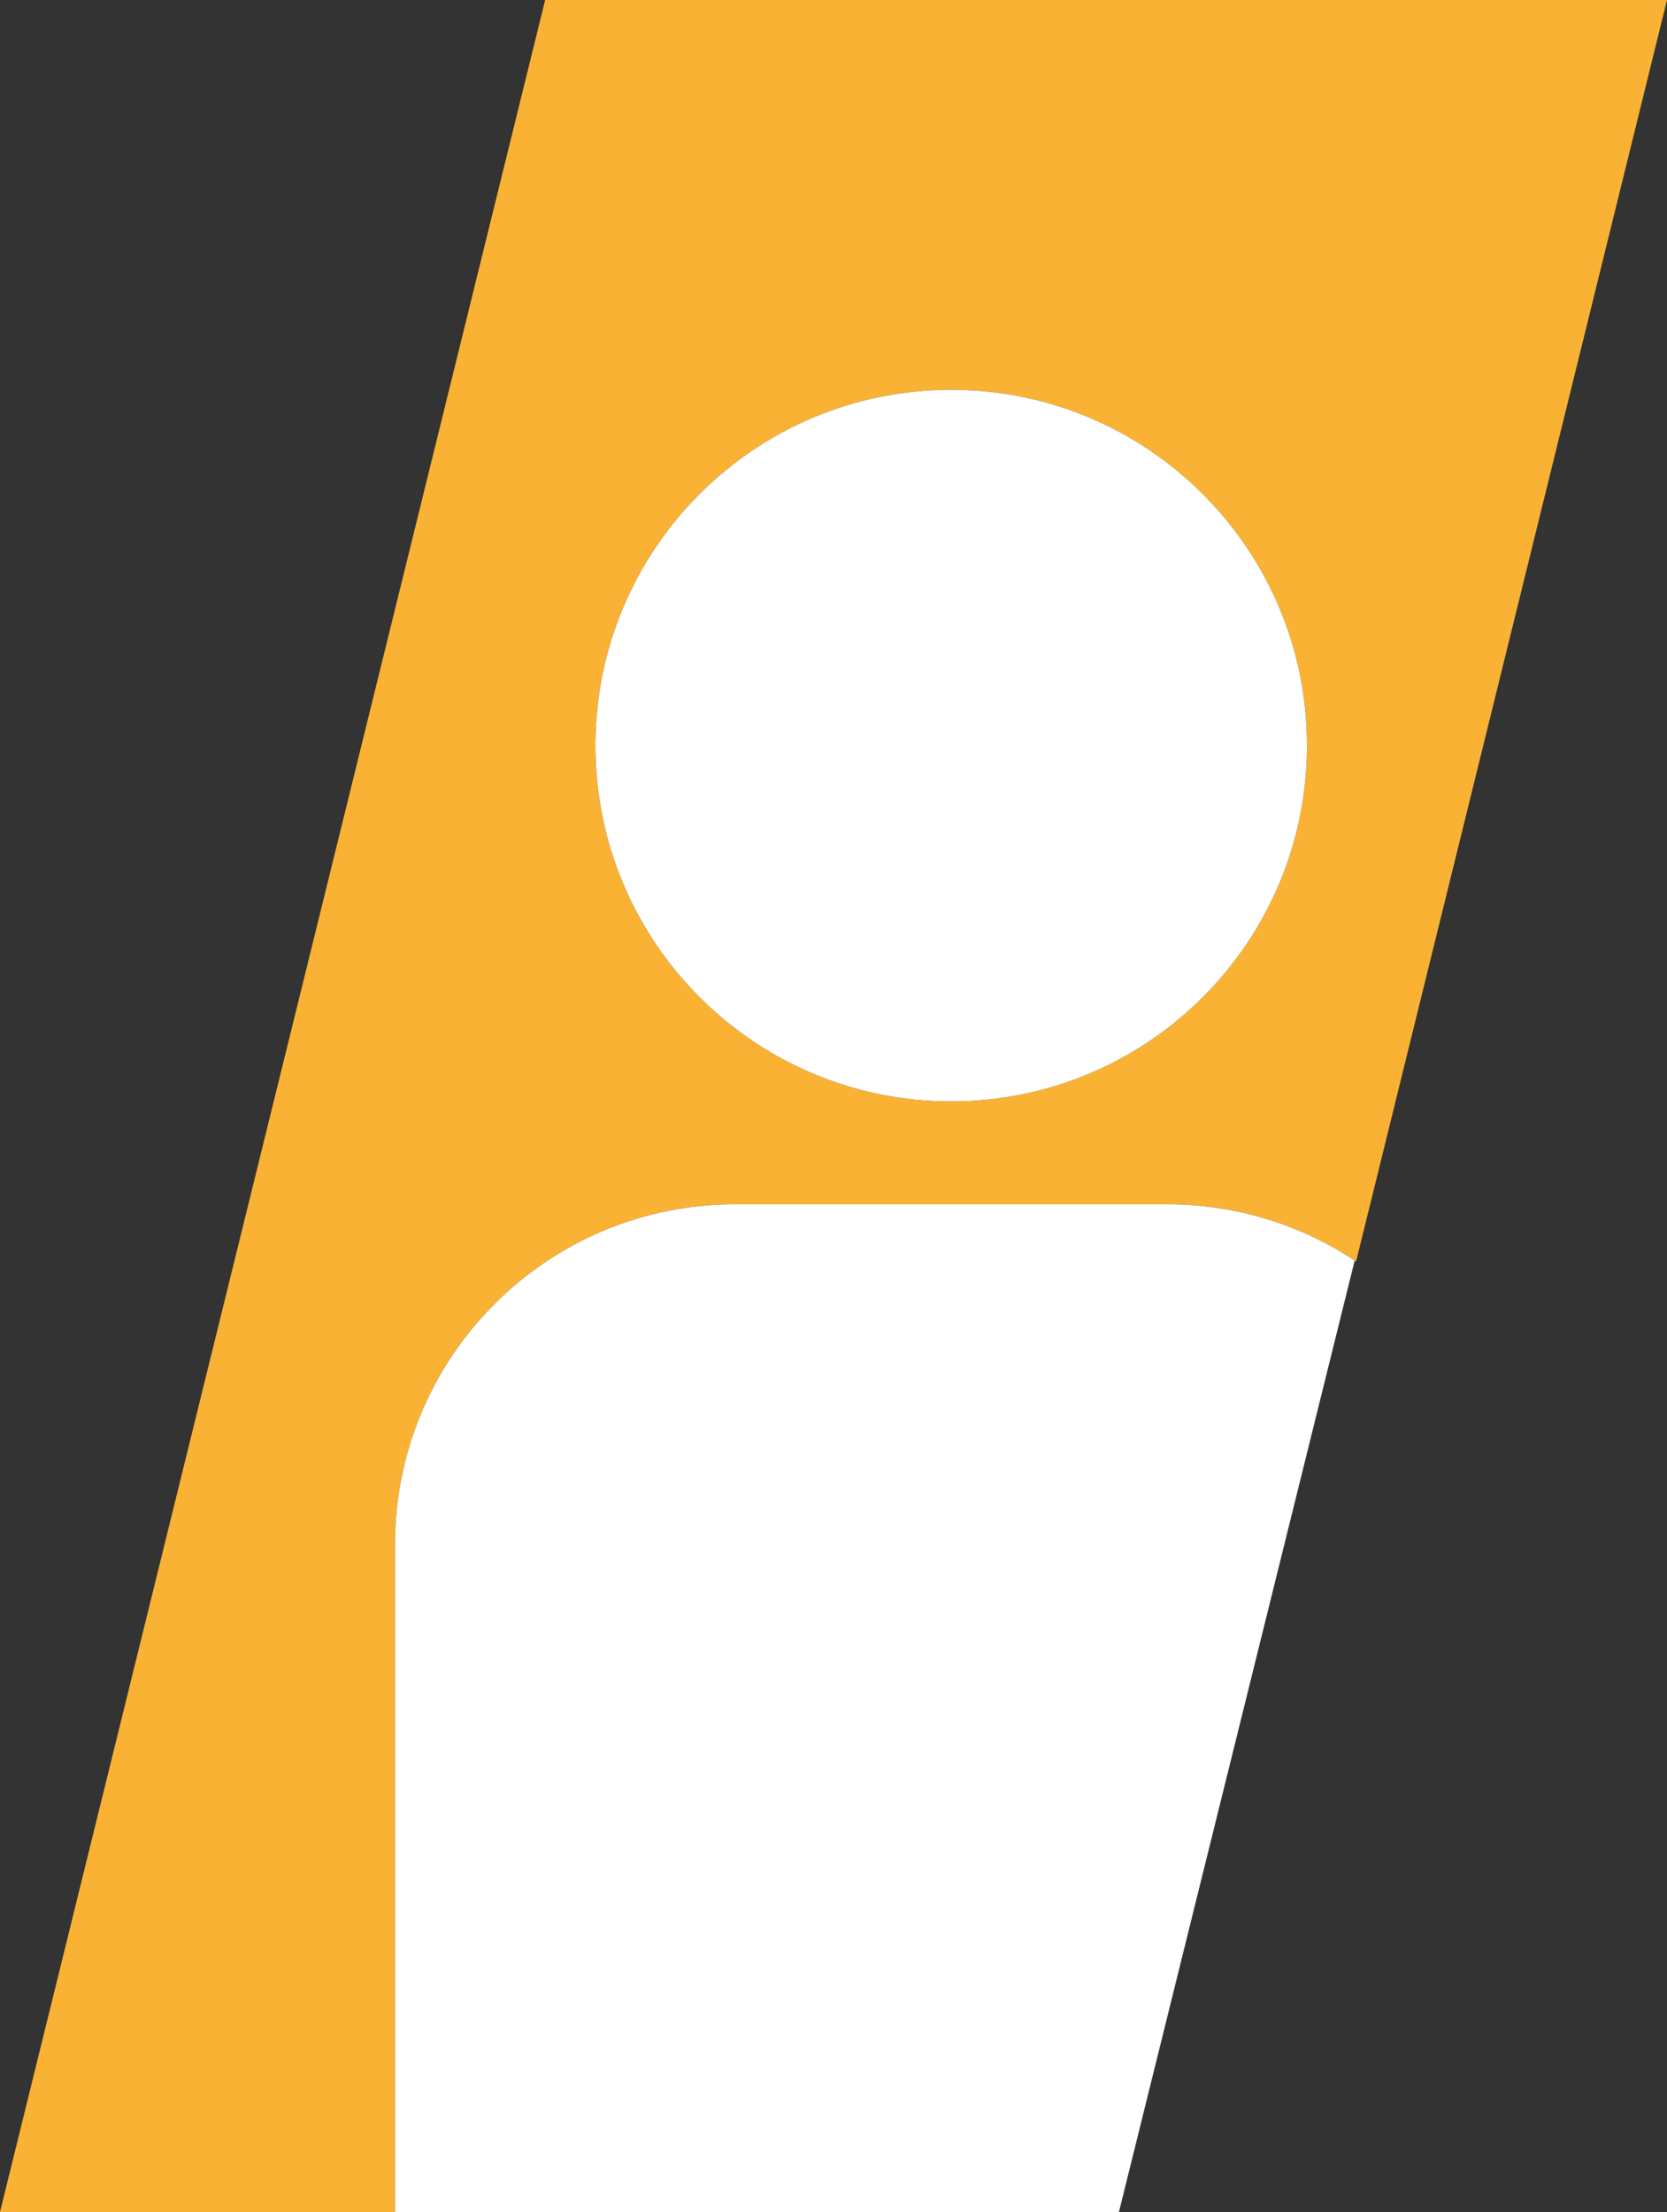 <svg viewBox="0 0 285.39 378.66" xmlns="http://www.w3.org/2000/svg" data-name="Livello 2" id="Livello_2">
  <rect x="0" y="0" width="285.39" height="378.66" fill="#333333" stroke="none"/>
  <defs>
    <style>
      .cls-1 {
        fill: #fff;
      }

      .cls-2 {
        fill: #f9b233;
      }
    </style>
  </defs>
  <g data-name="Livello 1" id="Livello_1-2">
    <g>
      <path d="M93.33,0L0,378.66h67.63v-114.28c0-32.16,26.06-58.22,58.21-58.22h74c11.86,0,22.89,3.54,32.08,9.63.08.05.16.11.24.16L285.39,0H93.33ZM162.84,188.54c-33.63,0-60.9-27.27-60.9-60.91s27.27-60.9,60.9-60.9,60.91,27.27,60.91,60.9-27.27,60.91-60.91,60.91Z" class="cls-2"></path>
      <path d="M223.75,127.63c0,33.64-27.27,60.91-60.91,60.91s-60.9-27.27-60.9-60.91,27.27-60.9,60.9-60.9,60.91,27.27,60.91,60.9Z" class="cls-1"></path>
      <path d="M231.92,215.79l-40.36,162.87h-123.93v-114.28c0-32.16,26.06-58.22,58.21-58.22h74c11.86,0,22.89,3.54,32.08,9.63Z" class="cls-1"></path>
    </g>
  </g>
</svg>